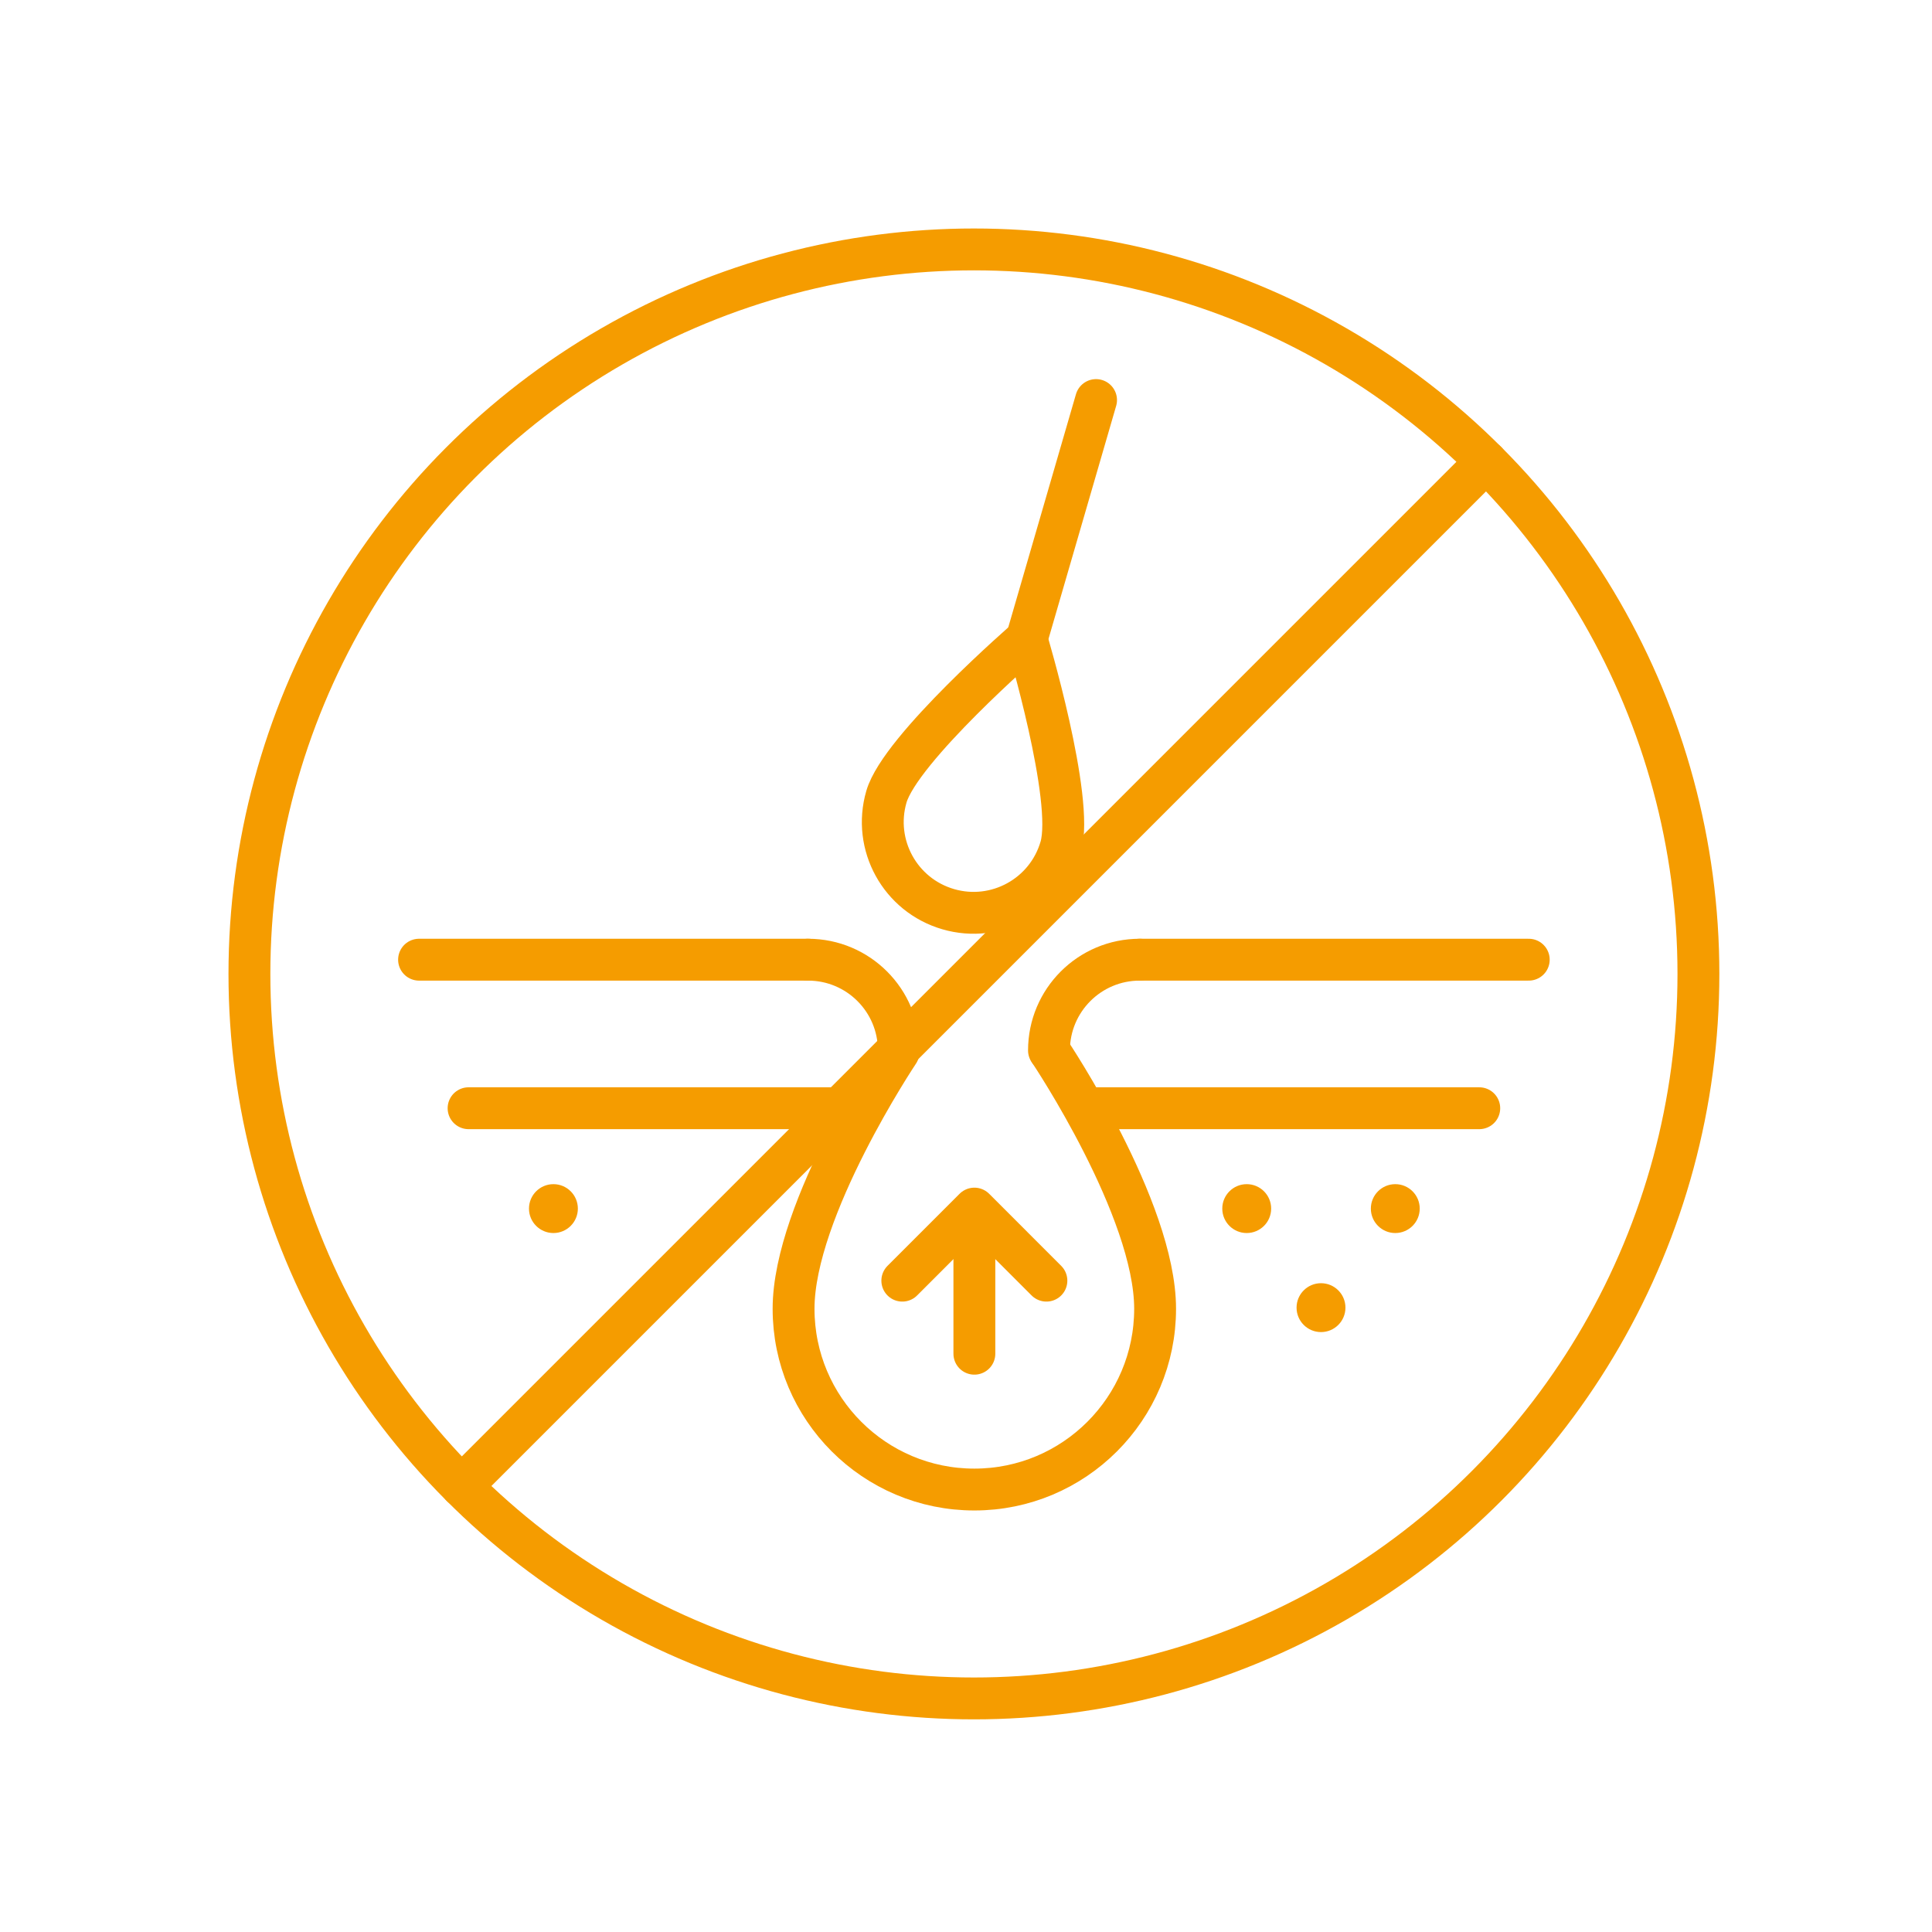 <?xml version="1.0" encoding="UTF-8"?>
<svg id="neu" xmlns="http://www.w3.org/2000/svg" viewBox="0 0 60 60">
  <defs>
    <style>
      .cls-1 {
        stroke-miterlimit: 10;
      }

      .cls-1, .cls-2 {
        fill: none;
        stroke: #f59c00;
        stroke-width: 1.3px;
      }

      .cls-3 {
        fill: #f59c00;
      }

      .cls-2 {
        stroke-linecap: round;
        stroke-linejoin: round;
      }
    </style>
  </defs>
  <g>
    <line class="cls-2" x1="30.26" y1="42.041" x2="30.26" y2="38.653"/>
    <polyline class="cls-2" points="32.497 39.772 30.26 37.534 28.022 39.772"/>
    <path class="cls-2" d="m32.615,32.676s3.258,4.869,3.258,7.969-2.513,5.614-5.614,5.614-5.614-2.513-5.614-5.614,3.258-7.969,3.258-7.969"/>
    <path class="cls-2" d="m32.941,26.315c-.434,1.495-1.997,2.355-3.492,1.921-1.495-.434-2.355-1.997-1.921-3.492.434-1.495,4.355-4.895,4.355-4.895,0,0,1.492,4.971,1.058,6.466Z"/>
    <path class="cls-2" d="m25.096,29.804c1.556,0,2.818,1.262,2.818,2.818"/>
    <path class="cls-2" d="m35.395,29.804c-1.556,0-2.818,1.262-2.818,2.818"/>
    <line class="cls-2" x1="35.395" y1="29.804" x2="47.477" y2="29.804"/>
    <line class="cls-2" x1="13.014" y1="29.804" x2="25.096" y2="29.804"/>
    <line class="cls-2" x1="33.857" y1="34.417" x2="45.94" y2="34.417"/>
    <line class="cls-2" x1="14.552" y1="34.417" x2="26.634" y2="34.417"/>
    <line class="cls-2" x1="31.883" y1="19.849" x2="34.039" y2="12.424"/>
    <circle class="cls-3" cx="41.025" cy="40.61" r=".759"/>
    <circle class="cls-3" cx="38.718" cy="37.534" r=".759"/>
    <circle class="cls-3" cx="43.332" cy="37.534" r=".759"/>
    <circle class="cls-3" cx="17.187" cy="37.534" r=".759"/>
  </g>
  <circle class="cls-1" cx="30.246" cy="30.246" r="22.5"/>
  <line class="cls-2" x1="14.336" y1="46.155" x2="46.155" y2="14.336"/>
</svg>